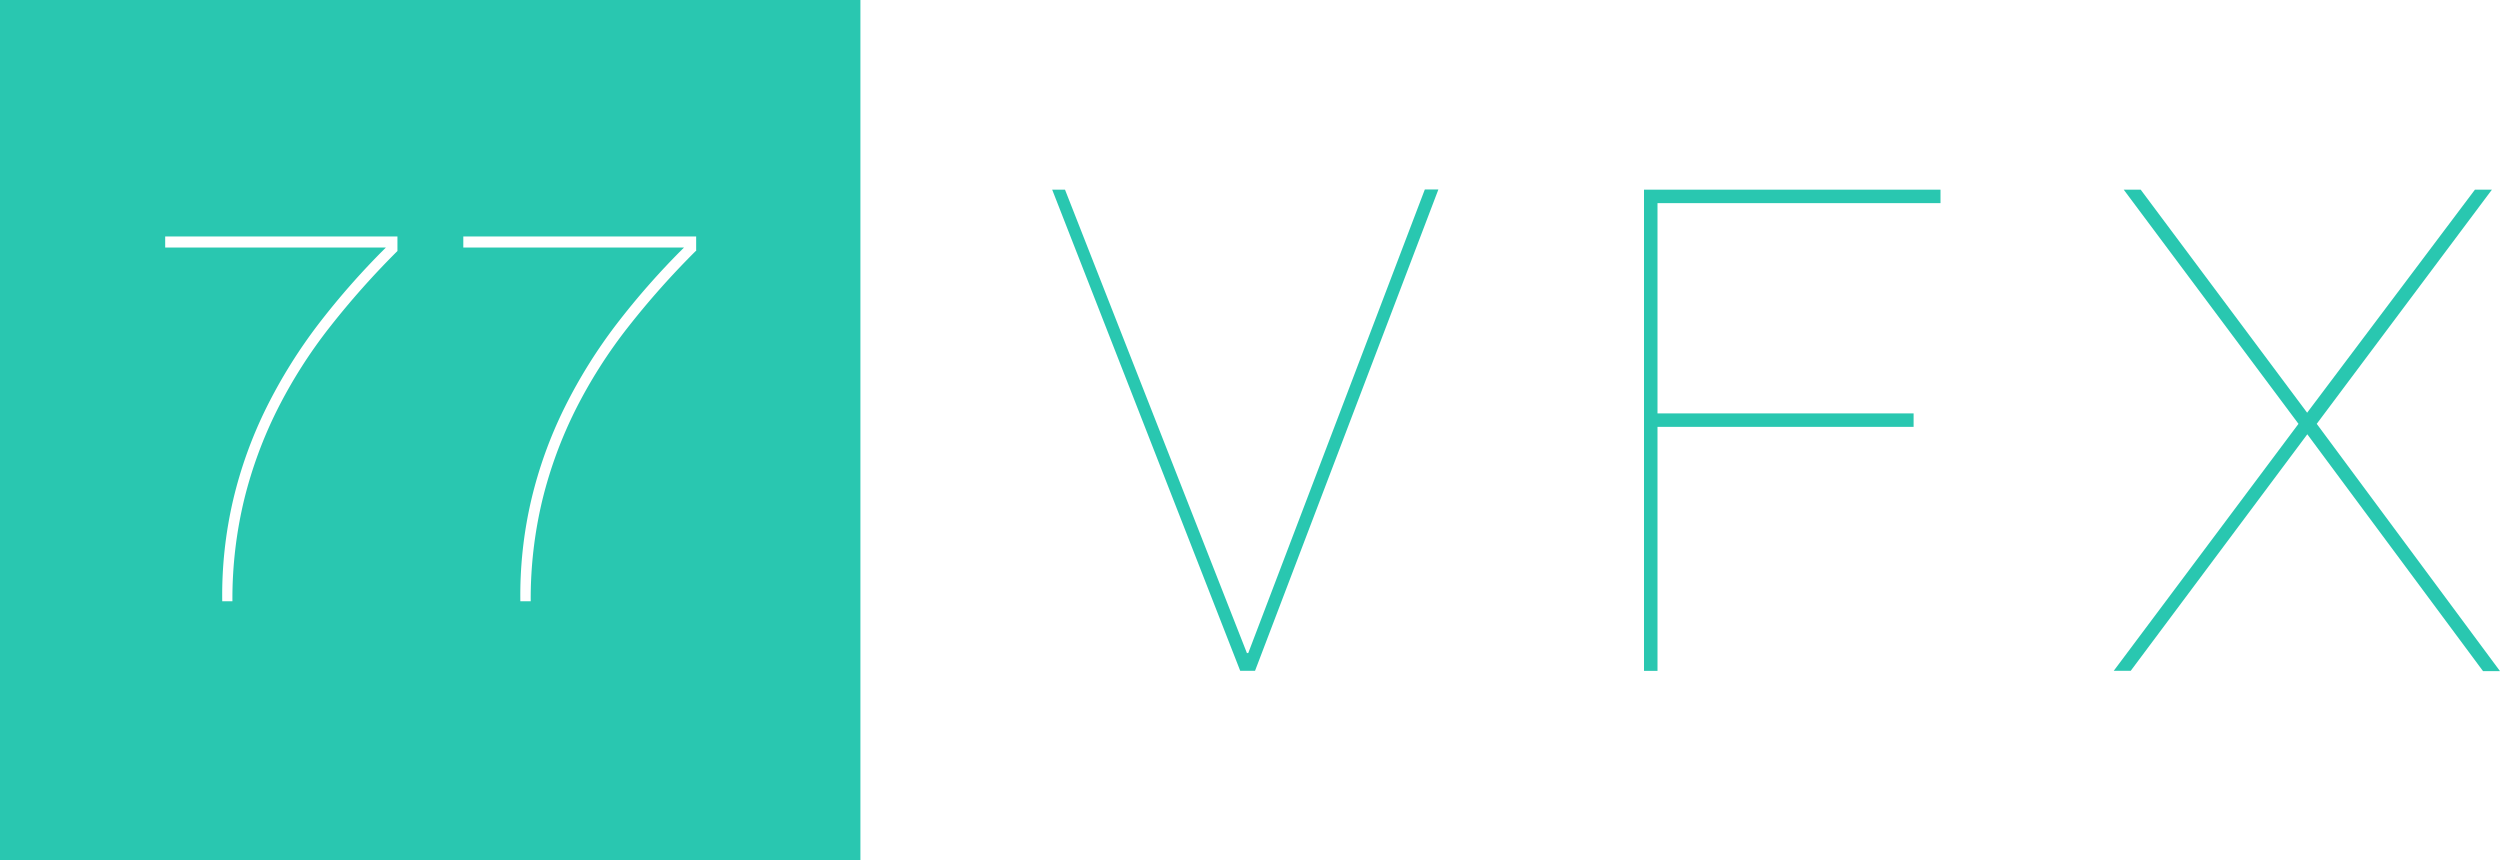 <svg id="_77_Vfx" data-name="77 Vfx" xmlns="http://www.w3.org/2000/svg" viewBox="0 0 294.51 101.36"><defs><style>.cls-1{fill:#29c7b0;}</style></defs><title>77Vfx_Horizontal</title><path class="cls-1" d="M202.26,66.41l-21.59,56.68h-1.75L156.77,66.41h1.51L179.71,121h0.16l20.8-54.61h1.59Z" transform="translate(-32.82 -44.07)"/><path class="cls-1" d="M258.25,92.77v1.59H228.08v28.74h-1.59V66.41h34.93V68H228.08V92.77h30.17Z" transform="translate(-32.82 -44.07)"/><path class="cls-1" d="M326.38,66.41L305.74,94l21.59,29.13h-2L304.63,95.23l-20.8,27.86h-2L303.59,94,283,66.41h2l19.61,26.28,19.77-26.28h2Z" transform="translate(-32.82 -44.07)"/><path class="cls-1" d="M32.82,44.07V145.43H134.18V44.07H32.82ZM79.64,73.64a98,98,0,0,0-8,9,57.9,57.9,0,0,0-6.13,9.64,50.69,50.69,0,0,0-3.92,10.62,49.75,49.75,0,0,0-1.39,12H59a49.4,49.4,0,0,1,1.3-12,50.78,50.78,0,0,1,3.92-10.84,60.75,60.75,0,0,1,6.13-9.83,89.9,89.9,0,0,1,7.93-9h-26V71.93H79.64v1.71Zm35.14,0a98.07,98.07,0,0,0-8,9,58,58,0,0,0-6.13,9.64,50.62,50.62,0,0,0-3.92,10.62,49.76,49.76,0,0,0-1.39,12H94.12a49.32,49.32,0,0,1,1.3-12,50.78,50.78,0,0,1,3.92-10.84,60.54,60.54,0,0,1,6.13-9.83,89.9,89.9,0,0,1,7.93-9h-26V71.93h27.43v1.71Z" transform="translate(-32.82 -44.07)"/></svg>